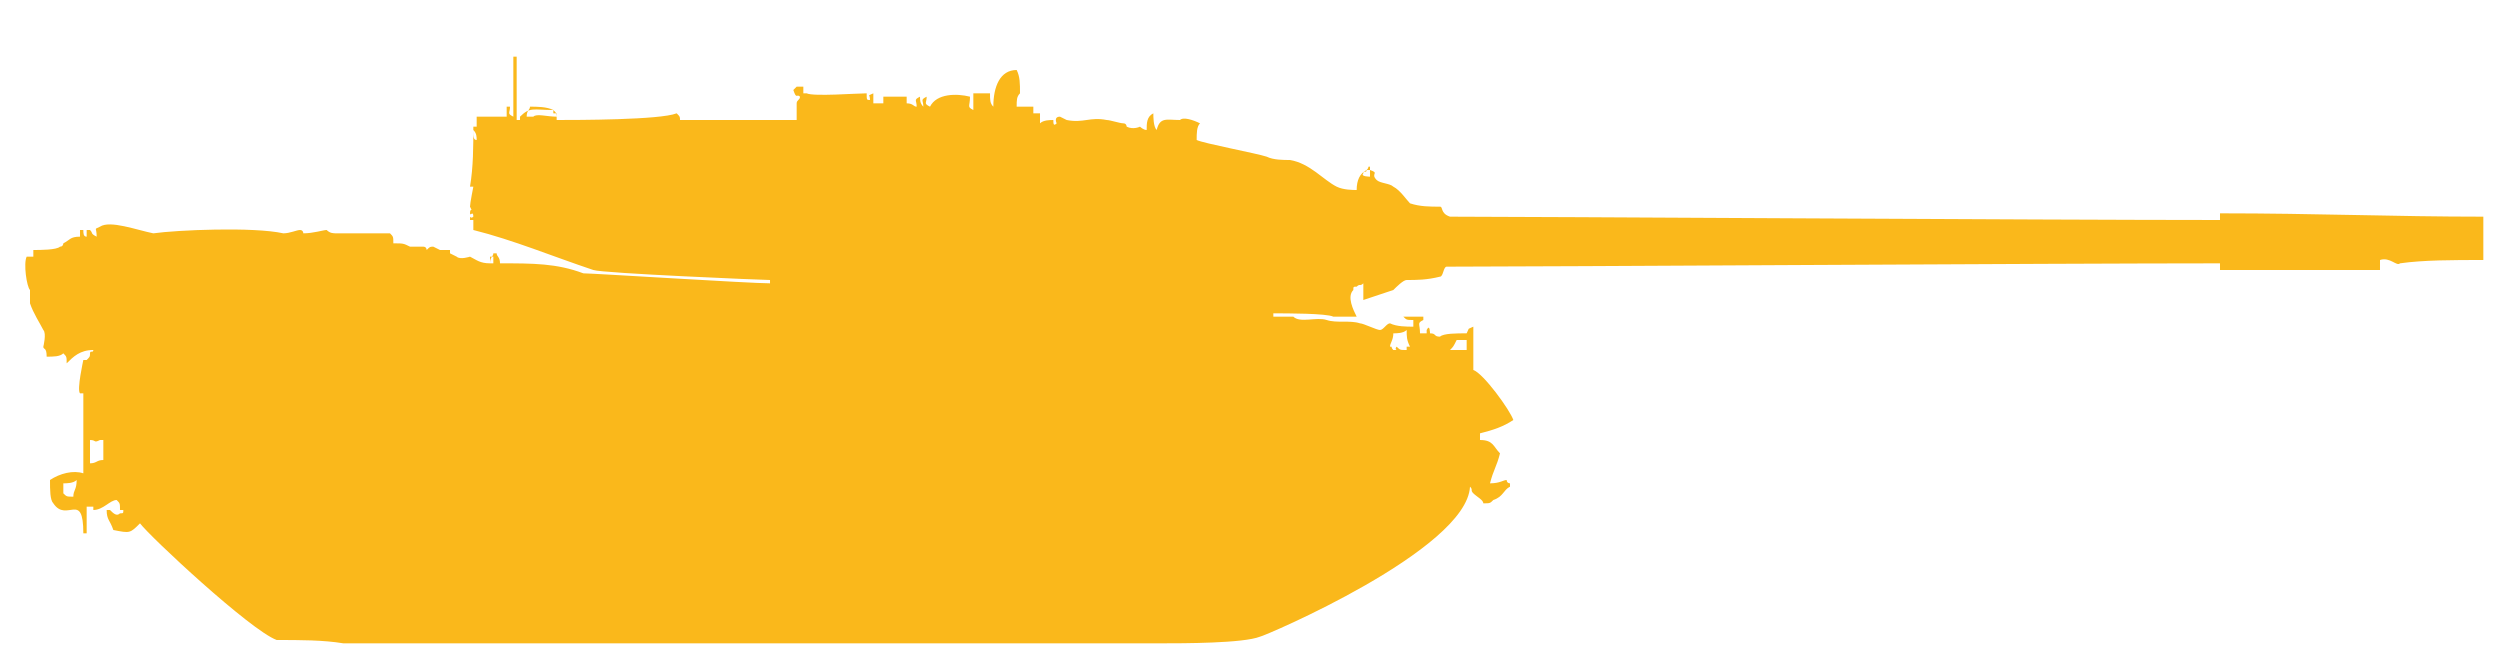<?xml version="1.0" encoding="utf-8"?>
<!-- Generator: Adobe Illustrator 25.3.1, SVG Export Plug-In . SVG Version: 6.00 Build 0)  -->
<svg version="1.1" id="Слой_1" xmlns="http://www.w3.org/2000/svg" xmlns:xlink="http://www.w3.org/1999/xlink" x="0px" y="0px"
	 width="75px" height="19.8px" viewBox="0 0 75 19.8" style="enable-background:new 0 0 75 19.8;" xml:space="preserve">
<style type="text/css">
	.st0{display:none;fill-rule:evenodd;clip-rule:evenodd;fill:#FAB81B;}
	.st1{display:none;}
	.st2{display:inline;}
	.st3{fill-rule:evenodd;clip-rule:evenodd;fill:#FAB81B;}
</style>
<path class="st0" d="M10.6,19.5h26.6c0,0,0.8-0.2,1-0.2c1.3-0.5,3.8-1.9,4.9-2.7c0.2-0.1,0.5-0.5,0.6-0.7c0.1-0.2,0.4-0.6,0.4-0.8
	c0-0.2,0-0.7,0-0.7l1.1-1.1V13l0.4,0.2l0.4,0.1l0.2-0.2v-0.6L46,12.3h-0.2v0.5h-0.2l-0.5-0.6l-0.6,0.1l-0.4,0.2l-0.4-0.6h-0.2
	L43,11.6l-0.6-0.3H42l0.7-0.1c0,0,0.3,0.2,0.4,0.3c0.1,0.1,0.5,0.1,0.5,0.1v-1.4c0,0-0.5,0-0.6,0.1c-0.1,0-0.2,0.3-0.2,0.3v0.2h-0.4
	l-0.1-0.4H41c0,0,0.1-0.5,0-0.6s-0.4-0.2-0.6-0.2c-0.1,0-0.4-0.1-0.5,0s-0.3,0.4-0.3,0.5s-0.1,0.4-0.1,0.4l0.2,0.2l-0.8-0.2
	c0,0-0.1-0.7-0.2-0.9c-0.1-0.1-0.2-0.2-0.3-0.2s-0.2,0-0.2,0.1c-0.1,0.1-0.3,0.3-0.3,0.3s-0.2-0.3-0.3-0.3s-0.3,0-0.3,0
	C37.2,9.6,37,9.9,37,9.9l-1.7-0.4h-1.8V9.3l1.7-0.2l0.3-1.2h2.2l0.2-0.2l21.2-0.1l0.2,0.2h4.3l0.2-0.2H70V6.4h-6l-0.2-0.2h-4.4
	l-0.2,0.2L34.6,6.2L34,5.8c0,0,0.1-0.1,0.1-0.2c0-0.1,0.1-0.3,0-0.5c-0.1-0.1-0.5,0-0.6,0s-0.2,0.2-0.2,0.2l-0.2-0.2H32l-0.2-0.2
	l-2-0.4h0.4V4L28,3.8v0.4L26.8,4h-7.5V3.6h-2.2V4h-3.5v0.2H13l-0.2-7.4v7.4L8.9,4.9v3.7l2.3,0.7v0.2h5.9v0.2H1.4V10H1.1l-0.2,0.2
	v0.3L1,10.9l0.1,0.7l0.6,2.3c0,0,0.2,0.8,0.3,1.1c0.1,0.3,0.3,0.8,0.5,1c0.2,0.2,0.5,0.6,0.7,0.7c1.5,1,5,2.1,6.7,2.6
	C10.1,19.5,10.6,19.5,10.6,19.5z"/>
<g class="st1">
	<g class="st2">
		<path class="st3" d="M50,6.7V6.5c0,0-0.7,0-1.1,0v0.1h-0.3V6.2h-3.4c0,0.1,0,0.4,0,0.4h-1.9l-0.1-0.2c0,0-3,0-3.9,0L39,6.3
			c0-0.1-0.1-0.1-0.1-0.2h-2.1C36.7,6,36.7,6,36.7,5.8c0.1-0.1,0.1-0.2,0.1-0.5c-0.2-0.1-0.2-0.2-0.6-0.2c-0.1,0.1-0.2,0.3-0.4,0.4
			c-0.1-0.1-0.3-0.1-0.4-0.2c-0.1-0.1-0.1-0.2-0.2-0.2c-0.3-0.2-0.6-0.3-1-0.3C34.1,4.9,34.1,5,34,5c-0.1-0.1-0.2,0-0.3-0.1
			s0.1-0.2-0.2-0.2c-0.1,0-0.1,0.1-0.1,0.1c-0.1-0.1-0.3-0.1-0.5-0.2c-0.2-0.1-0.5-0.3-0.7-0.4h-0.4c-0.2,0-0.5-0.1-0.6-0.2
			c-0.2-0.1-0.5,0-0.6,0.1c-0.2,0-0.5,0-0.7-0.1c0-0.2,0-0.4-0.1-0.5h-0.1c-0.1,0.2-0.2,0.2-0.4,0.3c0,0.1,0,0.1,0.1,0.2h-0.2
			c-0.2-0.1-1.4-0.1-1.8-0.1c-0.1-0.4-0.1-0.1-0.4-0.3c-0.1-0.1-0.2-0.3-0.2-0.5h0.4V2.6c-0.3,0-0.3-0.1-0.7-0.1
			c-0.1,0.1-0.2,0.2-0.2,0.2v0.4c-0.1,0.2-0.2,0.4-0.2,0.5c-0.3,0-0.3,0-0.5,0c0-0.1,0-0.3-0.1-0.4c0.1,0,0.1,0,0.2-0.1
			c-0.7,0-1.4,0-2.1-0.1v0c0.1-0.2,0.1-0.6,0.1-0.7c0.2-0.1,0.6-0.1,1-0.1c0.1,0.1,0.2,0.1,0.3,0.1V2c-0.2,0-0.6,0-0.7-0.1h2.1
			c0.3,0,1.2,0.1,1.2,0.1V1.4c0,0-0.8,0.1-1.2,0.1c0-0.1,0-0.2-0.1-0.2v0.3H24V1.4h-0.7c0,0-0.1,0.2-0.3,0.1V1.4h-1
			c-0.3,0.1-1.3,0.3-1.7,0.2c-0.3-0.1-0.6-0.2-0.9-0.2l0,0c0.2,0.2,0.2,0.5,0.2,0.8c0.2,0,0.5-0.3,0.6-0.1V1.9c0.2,0,0.4,0,0.5,0.1
			c-0.1,0.2-0.1,0.3,0,0.5h0.1c0-0.2,0-0.4,0.1-0.5C21,2,21,2,21.2,2c0.1,0.3,0.2,0.2,0.2,0.6h0.2c0-0.1,0-0.2,0.1-0.3h0.2
			C22,2.4,22,2.4,22,2.5c0,0.1-0.1,0,0,0.2c0.1,0.1,0.2,0.1,0.4,0.1V3c-0.3,0-0.8,0.1-0.9,0c0,0.1,0,0.1-0.1,0.2
			c-0.2,0.1-0.6-0.1-0.7,0.1h0.1c0.1,0.1-0.2,0.1-0.1,0.2c0,0,0.1,0.1,0.1,0.2c-0.4,0-0.2,0.2-0.4,0.3c-0.5,0-0.9,0.1-1.4,0.1V3.5
			h-0.2V4c-0.3,0-0.6,0-1,0.1c0-0.2,0-0.4-0.1-0.6h-0.1v0.7h-0.4c0-0.2,0-0.3-0.1-0.5c-0.1,0-0.1,0-0.2-0.1c0-0.5-0.1-7.3-0.1-8.1
			c0-0.3,0.1-0.7-0.1-0.9c0,2.8,0.1,8.7,0,9c-0.1,0-0.1,0-0.2,0.1c0,0.2,0,0.4-0.1,0.5c-0.2,0-0.4,0-0.6,0.1v0.2h-0.1V4
			c0.1-0.1,0-0.1,0.1-0.2h-3.1v0.1c0.2,0.1,0.1,0,0.1,0.1c0,0-0.1,0-0.1-0.1v0.5c-0.1,0.1-0.1,0.1-0.1,0.2h0.1c0,0,0-0.2,0.1-0.1
			v0.1c0.1,0.1,0,2.5,0,3.2c0,0,0.8,0.1,1.2,0.1V7.7h1.8V7.4H16v0.3h1.3c0.1,0.2,1.2,1,1.5,1v0.1c-0.1,0-2.6-0.3-3.2-0.4V8.2h-0.2
			v0.2c-0.3,0-0.6,0-0.9-0.1c-0.8-0.2-1.8-0.2-2.5-0.4c-0.5-0.1-1.1-0.1-1.6-0.2l-0.1-0.1V7.5C10,7.4,9.8,7.7,9.6,7.7
			c-0.7,0-3.1-0.2-3.5-0.2H2.9C2.7,7.6,2.2,7.6,2,7.7C1.9,7.8,1.7,7.9,1.6,8C1.1,7.9,0.8,7.7,0.8,8.4c0.1,0.1,0,0.1,0.1,0.2l0.3,0.2
			c0.1,0.1,0,0.5-0.1,0.6c0,0.6,0,1.1,0.1,1.7c0.2,0.6,0.3,1.3,0.4,1.9c0.1,0.4-0.1,0.8-0.1,1.2c0.1,0,0.2,0.1,0.3,0.1
			c0,0.2,0.1,0.4,0.1,0.6c-0.1,0-0.1-0.1-0.2,0s0,0.1-0.1,0.2c0.1,0.1,0,0.2,0.1,0.3c0.1,0.1,0.2,0.1,0.3,0.2
			c0.1,0.1,0.1,0.2,0.2,0.3c0.1-0.1,0,0,0.1-0.1s0-0.2,0-0.2h0.1c0.2-0.2,0.3-0.4,0.3-0.7c0.9,0.1,1.4,1.4,2.1,1.8
			c0,0,2.9,2.1,4.1,2.5c0.8,0.3,2,0.1,2.9,0.1h5.9c6.7,0,20,0,20,0s2.5-0.9,3.6-1.5c1.9-1,4.3-1.5,3.6-4.6c0.2-0.1,0.3-0.3,0.5-0.4
			c0.2,0.2,0.4,0.1,0.6,0c0-0.1,0-0.1,0.1-0.2c0.2-0.2,0-0.5-0.1-0.7h-0.2v0.4c-0.1,0-0.1,0-0.2,0.1l-0.1-0.2
			c-0.1-0.2,0.2-0.1,0-0.3c-0.3-0.3-1-0.3-1-1c-0.1-0.1,0-0.1-0.1-0.2c-0.1,0-0.1,0-0.2-0.1h0.2v-0.2h-0.1c-0.2-0.1-0.4,0-0.6,0
			c0,0.2,0.1,0.2,0.1,0.3v0.1c-0.3-0.2-0.2,0-0.5-0.1c-0.1,0-0.1-0.2-0.2-0.2c0,0-0.1,0.1-0.2,0.1v-0.2c-0.1,0-0.3-0.1-0.5-0.1V10
			c-0.1,0-0.1-0.1-0.1-0.1c-0.2-0.1-0.5,0-0.6-0.1c-0.3-0.2-0.6-0.4-0.7-0.4c-0.2,0.2-0.4,0.5-0.7,0.5c-0.1-0.2-0.4-0.2-0.7-0.2
			c0-0.2,0-0.3,0.1-0.5h-1.3v0.1c-0.1,0.1,0,0.1-0.1,0.2H38c0,0,0-0.1,0.1-0.1h-0.4c-0.3,0.2-0.3,0-0.4-0.1c-0.2-0.1-0.3,0-0.4,0.1
			V9.3H37c0.1,0-0.2-0.1-0.2-0.1v0.2c-0.1,0.1-0.2-0.2-0.2-0.2c-0.2-0.1-0.3,0.1-0.5,0.1V9.2c0.1-0.1,0.1-0.2,0.1-0.4
			c0.4-0.1,0.6-0.4,0.9-0.5H39c0-0.1,0.1-0.1,0.1-0.2c1.1,0,2.2,0,3.3-0.1c0.1,0,0.5,0,0.7-0.1l0.2-0.1V7.7h1.9v0.1h3.4V7.7h0.3v0.2
			H50V7.7c4.2,0,12.6-0.1,12.6-0.1v-1L50,6.7z M16,6.9h-0.1V5.1H16V6.9z M1.3,8.4c-0.1,0-0.2,0-0.2,0.1V8.2c0.1,0,0.1-0.1,0.3-0.1
			C1.4,8.2,1.4,8.3,1.3,8.4z M9.8,8.1h-8V8h0.1c0.4-0.4,1-0.2,1.6-0.3c0.6-0.2,5.4,0.1,6.4,0.1v0.3H9.8z M10.2,8.1V7.9
			c0.3,0,1,0,1.2,0.2H10.2z M22.7,1.6h-0.3V1.5L22.7,1.6L22.7,1.6z M23.4,2.7h-0.1c0,0.1,0,0.2,0.1,0.2H23l0,0c0-0.1,0-0.5-0.1-0.7
			h0.4C23.4,2.4,23.5,2.6,23.4,2.7z M35.6,9.1c-0.1,0.1-0.3,0.1-0.5,0.1V9.1h0.2V8.9h0.1c0.1-0.1,0.1,0,0.2-0.1
			C35.5,9.1,35.6,9.1,35.6,9.1z M41,9.6c0.1,0,0.1,0,0.2,0.1c0.1,0.1,0.1,0.1,0.1,0.2c-0.1,0-0.1,0-0.2,0.1c0,0,0,0-0.1,0
			s-0.1-0.1-0.1-0.1C41,9.8,41,9.7,41,9.6z M36.4,5.8c-0.3-0.3-0.3-0.1-0.1-0.5h0.3c0,0.1,0.1,0.2,0.1,0.4
			C36.5,5.7,36.6,5.8,36.4,5.8z"/>
	</g>
</g>
<g>
	<g>
		<path class="st3" d="M66.6,6.4v0.2c-5.3,0-20.7-0.1-23.1-0.1c-0.3-0.1-0.2-0.3-0.3-0.3c-0.3,0-0.6,0-0.9-0.1
			C42.2,6,42,5.7,41.8,5.6c-0.1-0.1-0.4-0.1-0.5-0.2c-0.2-0.2,0.1-0.2-0.2-0.3V5c-0.1,0,0,0-0.1,0.1c-0.2,0.1-0.3,0.3-0.3,0.6
			c-0.1,0-0.4,0-0.6-0.1c-0.4-0.2-0.8-0.7-1.4-0.8c-0.2,0-0.5,0-0.7-0.1c-0.3-0.1-1.9-0.4-2.1-0.5c0-0.2,0-0.4,0.1-0.5
			c-0.2-0.1-0.5-0.2-0.6-0.1c-0.4,0-0.6-0.1-0.7,0.3c-0.1-0.1-0.1-0.4-0.1-0.5c-0.2,0.1-0.2,0.3-0.2,0.5c-0.1,0-0.2-0.1-0.2-0.1
			c0,0-0.2,0.1-0.4,0c0,0,0-0.1-0.1-0.1c-0.1,0-0.4-0.1-0.5-0.1c-0.5-0.1-0.7,0.1-1.2,0l-0.2-0.1c-0.2,0-0.1,0.2-0.1,0.2
			c-0.1,0.1-0.1,0-0.1-0.1c-0.1,0-0.3,0-0.4,0.1V3.4H31V3.2h-0.5c0-0.2,0-0.3,0.1-0.4c0-0.3,0-0.5-0.1-0.7c-0.5,0-0.7,0.5-0.7,1.1
			c-0.1-0.1-0.1-0.2-0.1-0.4h-0.5v0.5c-0.2-0.1-0.1-0.1-0.1-0.4c-0.4-0.1-1-0.1-1.2,0.3c-0.2-0.1-0.1-0.1-0.1-0.3
			c-0.2,0.1-0.1,0.1-0.1,0.3c-0.1-0.1-0.1-0.2-0.1-0.3c-0.2,0.1-0.1,0.1-0.1,0.3c-0.1,0-0.1-0.1-0.3-0.1V2.9h-0.7v0.2h-0.3V2.8
			c-0.2,0.1-0.1,0-0.1,0.2C26,3,26,3,26,2.8c-0.3,0-1.6,0.1-1.8,0h-0.1V2.6h-0.2c-0.1,0.1,0,0-0.1,0.1C23.9,3,23.9,2.8,24,2.9
			C24,3,23.9,3,23.9,3.1v0.5h-3.5c0-0.1,0-0.1-0.1-0.2c-0.5,0.2-3,0.2-3.6,0.2c0-0.2,0-0.2-0.1-0.3c-0.6,0-0.7-0.1-1,0.2v0.1h-0.1
			V1.7h-0.1v1.8c-0.2-0.1-0.1-0.1-0.1-0.3h-0.1v0.3c-0.4,0-0.4,0-0.9,0v0.3h-0.1c0,0.6,0,1.2-0.1,1.8h0.1c0,0-0.1,0.5-0.1,0.6
			c0.1,0.2,0,0,0,0.2c0,0.1,0.1-0.1,0.1,0.1c-0.1,0.1-0.1-0.1-0.1,0.1h0.1v0.3c1.2,0.3,2.4,0.8,3.6,1.2c0.3,0.1,5.1,0.3,5.3,0.3v0.1
			c-0.6,0-5.3-0.3-5.6-0.3C16.7,7.9,16,7.9,15,7.9c0-0.2-0.1-0.2-0.1-0.3h-0.1c0,0.1-0.1,0.1-0.1,0.3c-0.3,0-0.4-0.1-0.6-0.2
			c0,0-0.3,0.1-0.4,0c0,0-0.2-0.1-0.2-0.1V7.5h-0.3l-0.2-0.1c-0.1,0-0.1,0-0.2,0.1c0,0,0-0.1-0.1-0.1h-0.4c-0.2-0.1-0.2-0.1-0.5-0.1
			c0-0.2,0-0.2-0.1-0.3c-0.6,0-1.2,0-1.6,0c-0.1,0-0.2,0-0.3-0.1c-0.1,0-0.4,0.1-0.7,0.1c0,0,0-0.1-0.1-0.1c-0.1,0-0.3,0.1-0.5,0.1
			c-0.9-0.2-3.2-0.1-3.9,0C4.1,6.9,3.3,6.6,3,6.8C2.8,6.9,2.9,6.8,2.9,7.1C2.7,7,2.8,7,2.7,6.9H2.4v0.2c-0.3,0-0.3,0.1-0.5,0.2
			c0,0,0,0.1-0.1,0.1C1.7,7.5,1.2,7.5,1,7.5v0.2H0.8c-0.1,0.2,0,0.9,0.1,1v0.4C1,9.4,1.2,9.7,1.3,9.9c0.1,0.1,0,0.5,0,0.5
			c0,0.1,0.1,0,0.1,0.3c0.2,0,0.4,0,0.5-0.1c0.1,0.1,0.1,0.1,0.1,0.3c0.2-0.2,0.4-0.4,0.8-0.4c0,0.1-0.1,0-0.1,0.1
			c0,0.1,0,0.1-0.1,0.2H2.5c0,0-0.2,0.9-0.1,1h0.1v2.4c-0.3-0.1-0.7,0-1,0.2c0,0.3,0,0.6,0.1,0.7c0.4,0.6,0.9-0.4,0.9,0.9h0.1v-0.8
			h0.2v0.1C3.1,15.3,3.3,15,3.5,15c0.1,0.1,0.1,0.1,0.1,0.3h0.1c0,0.1,0,0.1-0.1,0.1c-0.1,0.1-0.2,0-0.3-0.1H3.2
			c0,0.3,0.1,0.3,0.2,0.6C3.9,16,3.9,16,4.2,15.7c0.3,0.4,3.3,3.2,4.1,3.5c0.7,0,1.4,0,2,0.1h24.5c0.7,0,2.5,0,3-0.2
			c0.1,0,6.2-2.6,6.3-4.5c0.1,0.1,0,0.1,0.1,0.2c0.1,0.1,0.3,0.2,0.3,0.3c0.2,0,0.2,0,0.3-0.1c0.3-0.1,0.3-0.3,0.5-0.4v-0.1
			c0,0-0.1,0-0.1-0.1c-0.1,0-0.2,0.1-0.5,0.1c0.1-0.4,0.2-0.5,0.3-0.9c-0.2-0.2-0.2-0.4-0.6-0.4V13c0.4-0.1,0.7-0.2,1-0.4
			c-0.1-0.3-0.9-1.4-1.2-1.5V9.8C44,9.9,44.1,9.8,44,10c-0.3,0-0.7,0-0.8,0.1C43,10.1,43.1,10,42.9,10c0,0,0-0.3-0.1-0.1V10h-0.2
			c0-0.3-0.1-0.3,0.1-0.4V9.5h-0.6c0.1,0.1,0.1,0.1,0.3,0.1v0.2c-0.2,0-0.5,0-0.7-0.1c-0.1,0-0.2,0.2-0.3,0.2
			c-0.1,0-0.5-0.2-0.6-0.2c-0.3-0.1-0.7,0-1-0.1c-0.3-0.1-0.8,0.1-1-0.1h-0.6V9.4c0.4,0,1.6,0,1.8,0.1h0.7c-0.1-0.2-0.3-0.6-0.1-0.8
			c0-0.1,0-0.1,0.1-0.1c0.1-0.1,0.1,0,0.2-0.1V9c0.3-0.1,0.6-0.2,0.9-0.3c0.1-0.1,0.3-0.3,0.4-0.3c0.3,0,0.6,0,1-0.1
			c0.1,0,0.1-0.3,0.2-0.3c2.8,0,18.3-0.1,23.2-0.1v0.2h4.8V7.8C71.7,7.7,71.9,8,72,7.9c0.7-0.1,1.6-0.1,2.5-0.1V6.5
			C71.8,6.5,69.5,6.4,66.6,6.4z M14.2,3.9c0.1,0.1,0.1,0.2,0.1,0.3C14.2,4.2,14.2,4.1,14.2,3.9z M16.7,3.5c-0.3,0-0.6-0.1-0.7,0
			h-0.2c0-0.2,0.1-0.2,0.1-0.3c0.2,0,0.5,0,0.7,0.1v0.1h0.1V3.5z M2.6,7.1L2.6,7.1C2.5,7.1,2.5,7,2.5,6.9h0.1V7.1z M2.2,14.9
			c-0.2,0-0.2,0-0.3-0.1v-0.3c0.1,0,0.3,0,0.4-0.1C2.3,14.7,2.2,14.7,2.2,14.9z M3.1,13.8c-0.2,0-0.2,0.1-0.4,0.1v-0.7
			c0.2,0,0.1,0.1,0.3,0h0.1V13.8z M14.8,7.9h-0.1V7.7h0.1V7.9z M43.7,10.2H44v0.3h-0.5C43.6,10.4,43.6,10.4,43.7,10.2z M41.8,10
			c0.1,0,0.3,0,0.4-0.1c0,0.2,0,0.3,0.1,0.5h-0.1v0.1c-0.2,0-0.2,0-0.3-0.1c-0.1,0.1,0.1,0.1-0.1,0.1c-0.1-0.1,0-0.1-0.1-0.1
			C41.7,10.3,41.8,10.2,41.8,10z M41.1,5.3c0,0-0.3,0-0.2-0.1c0-0.1,0.1,0,0.1-0.1h0.1V5.3z"/>
	</g>
</g>
</svg>
